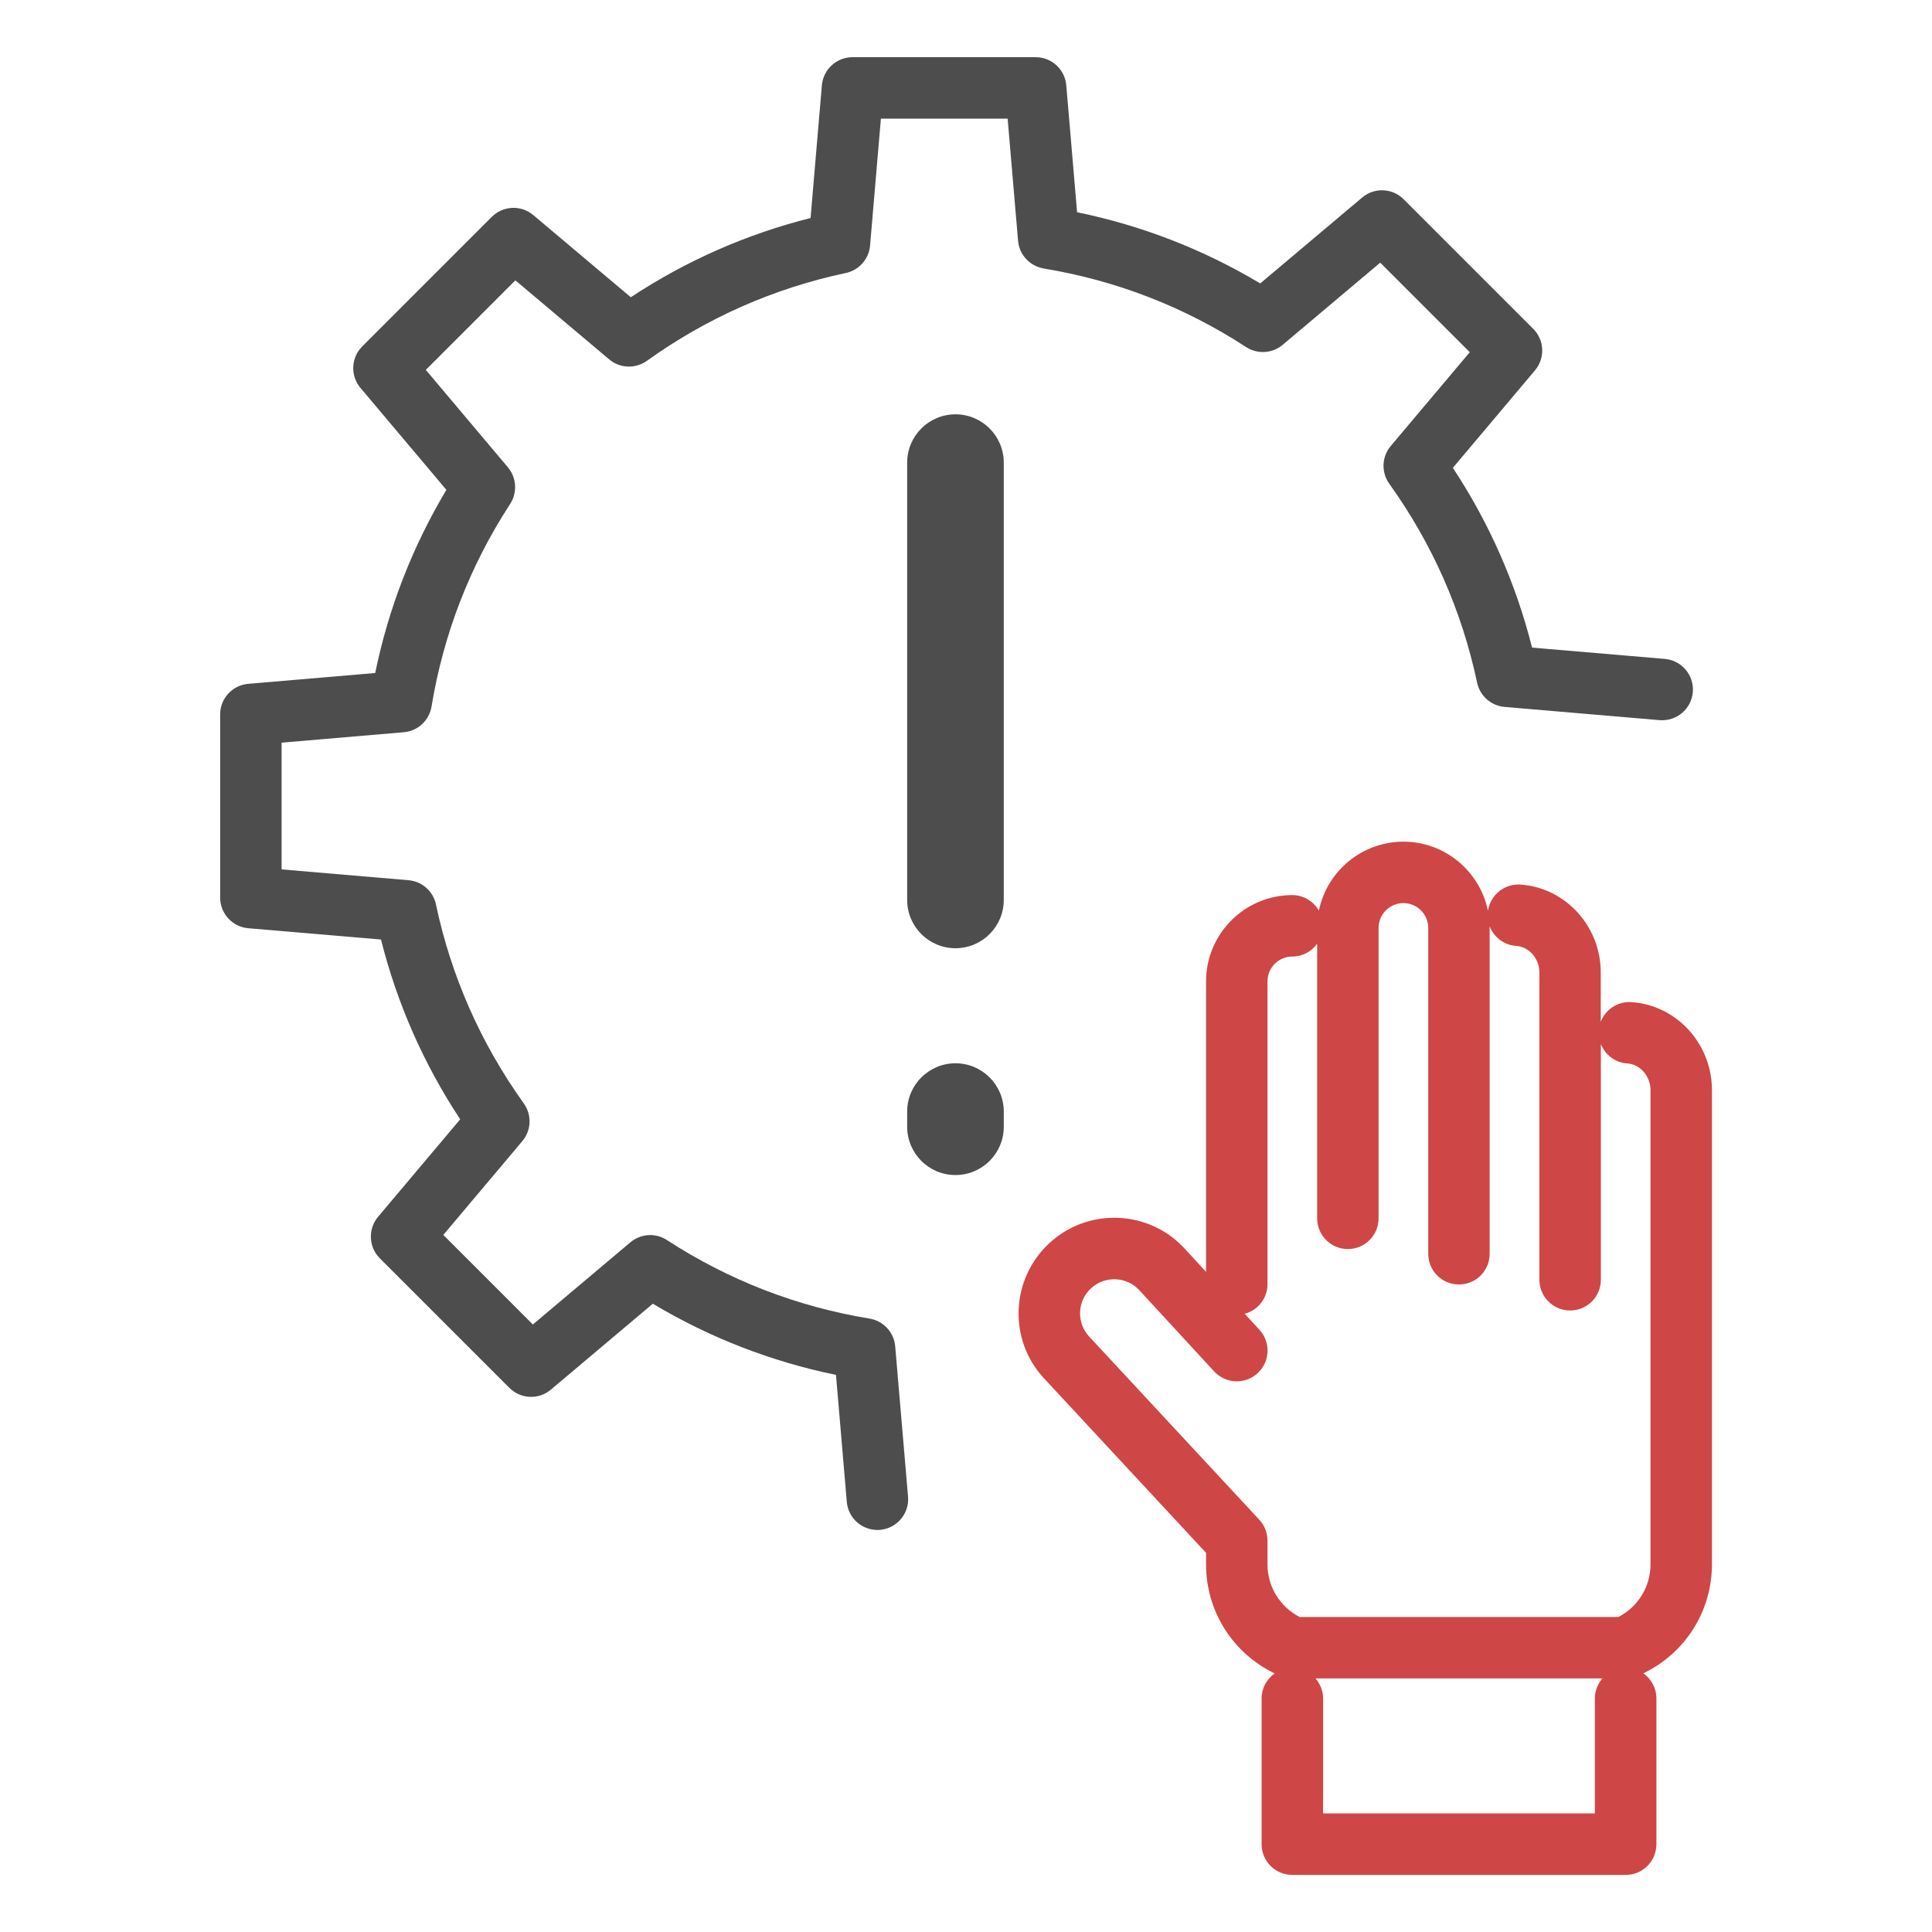 <?xml version="1.0" encoding="UTF-8"?>
<svg id="_レイヤー_2" data-name="レイヤー 2" xmlns="http://www.w3.org/2000/svg" viewBox="0 0 200 200">
  <defs>
    <style>
      .cls-1 {
        fill: none;
      }

      .cls-2 {
        fill: #cf4646;
      }

      .cls-3 {
        fill: #4d4d4d;
      }
    </style>
  </defs>
  <g id="_饑2" data-name="ﾑ饑2">
    <g>
      <path class="cls-2" d="m168.87,103.74c-1.42-.09-2.67.77-3.16,2.03v-5.09c0-4.81-3.67-8.81-8.34-9.11-1.65-.1-3.09,1.09-3.34,2.71-.83-4.07-4.44-7.15-8.75-7.15s-7.92,3.07-8.75,7.14c-.55-.96-1.57-1.61-2.75-1.61-4.93,0-8.93,4.01-8.93,8.93v30.07l-2.22-2.41c-3.7-4.02-9.98-4.27-13.99-.57-1.95,1.8-3.08,4.25-3.19,6.9-.1,2.65.83,5.18,2.64,7.12l16.76,18.05v1.2c0,4.85,2.77,9.2,7.1,11.28-.81.58-1.35,1.52-1.35,2.59v15.09c0,1.76,1.42,3.18,3.18,3.18h34.51c1.76,0,3.18-1.42,3.18-3.18v-15.09c0-1.07-.54-2.02-1.35-2.6,4.33-2.08,7.1-6.43,7.1-11.28v-49.09c0-4.81-3.67-8.81-8.35-9.11Zm-56.12,34.62c-.64-.69-.98-1.6-.94-2.54.04-.95.44-1.82,1.14-2.46,1.43-1.32,3.68-1.23,5,.21l7.74,8.4c1.19,1.29,3.2,1.38,4.5.18,1.29-1.19,1.38-3.2.18-4.5l-1.52-1.65c1.36-.36,2.36-1.59,2.36-3.06v-31.35c0-1.42,1.15-2.57,2.57-2.57,1.06,0,1.99-.52,2.57-1.32v28.42c0,1.76,1.42,3.18,3.18,3.18s3.18-1.42,3.18-3.18v-30.06c0-1.42,1.15-2.57,2.57-2.57s2.57,1.15,2.57,2.57v33.73c0,1.76,1.42,3.18,3.18,3.18s3.18-1.42,3.18-3.18v-33.73c0-.06,0-.11,0-.17.43,1.12,1.48,1.95,2.76,2.03,1.32.09,2.39,1.32,2.39,2.76v31.8c0,1.76,1.42,3.18,3.18,3.18s3.18-1.42,3.18-3.18v-24.4c.44,1.11,1.48,1.93,2.75,2.01,1.32.08,2.39,1.32,2.39,2.76v49.09c0,2.32-1.29,4.39-3.32,5.45h-33.01c-2.03-1.06-3.32-3.13-3.32-5.45v-2.45c0-.8-.3-1.58-.85-2.17l-17.61-18.96Zm52.35,49.36h-28.14v-1.14c0-.09.01-.18.01-.28v-10.49c-.01-.79-.31-1.5-.79-2.06h29.7c-.48.56-.78,1.27-.78,2.06v11.91Z"/>
      <path class="cls-3" d="m98.91,42.89c-2.76,0-5,2.24-5,5v45.27c0,2.76,2.24,5,5,5s5-2.24,5-5v-45.27c0-2.76-2.24-5-5-5Z"/>
      <path class="cls-3" d="m98.91,110.07c-2.76,0-5,2.24-5,5v1.57c0,2.76,2.24,5,5,5s5-2.24,5-5v-1.57c0-2.76-2.24-5-5-5Z"/>
      <path class="cls-3" d="m108.02,27.79c7.52,1.24,14.58,3.97,20.98,8.14,1.18.76,2.71.67,3.79-.24l10.09-8.5,9.27,9.27-8.18,9.71c-.94,1.11-1,2.72-.15,3.91,4.45,6.21,7.51,13.14,9.09,20.59.29,1.37,1.45,2.39,2.84,2.51l16.05,1.37c1.75.14,3.29-1.15,3.44-2.9s-1.15-3.29-2.9-3.44l-13.74-1.17c-1.68-6.64-4.42-12.88-8.2-18.61l8.5-10.09c1.06-1.26.99-3.13-.18-4.3l-13.41-13.41c-1.17-1.17-3.04-1.25-4.3-.18l-10.55,8.89c-5.89-3.52-12.25-5.99-18.96-7.37l-1.12-13.14c-.14-1.65-1.52-2.91-3.17-2.91h-18.96c-1.65,0-3.03,1.27-3.17,2.91l-1.17,13.74c-6.64,1.67-12.88,4.42-18.61,8.2l-10.09-8.5c-1.26-1.07-3.13-.99-4.3.18l-13.41,13.41c-1.17,1.17-1.25,3.04-.18,4.3l8.89,10.55c-3.52,5.89-5.99,12.25-7.37,18.96l-13.14,1.12c-1.65.14-2.91,1.52-2.91,3.17v18.96c0,1.65,1.27,3.03,2.91,3.17l13.74,1.17c1.67,6.64,4.42,12.88,8.2,18.61l-8.5,10.09c-1.06,1.26-.99,3.13.18,4.3l13.41,13.41c1.17,1.17,3.04,1.25,4.3.18l10.55-8.89c5.89,3.52,12.25,5.99,18.96,7.37l1.12,13.14c.14,1.66,1.53,2.91,3.17,2.91.09,0,.18,0,.27-.01,1.75-.15,3.05-1.69,2.9-3.44l-1.33-15.56c-.12-1.45-1.22-2.63-2.65-2.87-7.52-1.23-14.58-3.97-20.98-8.13-1.18-.77-2.71-.67-3.79.24l-10.09,8.5-9.27-9.27,8.18-9.71c.94-1.11,1-2.72.15-3.91-4.45-6.21-7.51-13.14-9.09-20.59-.29-1.37-1.44-2.39-2.84-2.51l-13.14-1.12v-13.12l12.65-1.08c1.45-.12,2.63-1.22,2.87-2.65,1.24-7.52,3.97-14.58,8.14-20.98.76-1.18.67-2.71-.23-3.79l-8.5-10.09,9.27-9.27,9.71,8.18c1.11.94,2.72,1,3.91.15,6.21-4.45,13.14-7.51,20.59-9.09,1.37-.29,2.39-1.45,2.51-2.84l1.12-13.14h13.12l1.08,12.64c.12,1.45,1.22,2.63,2.65,2.87Z"/>
      <rect class="cls-1" width="200" height="200"/>
    </g>
  </g>
</svg>